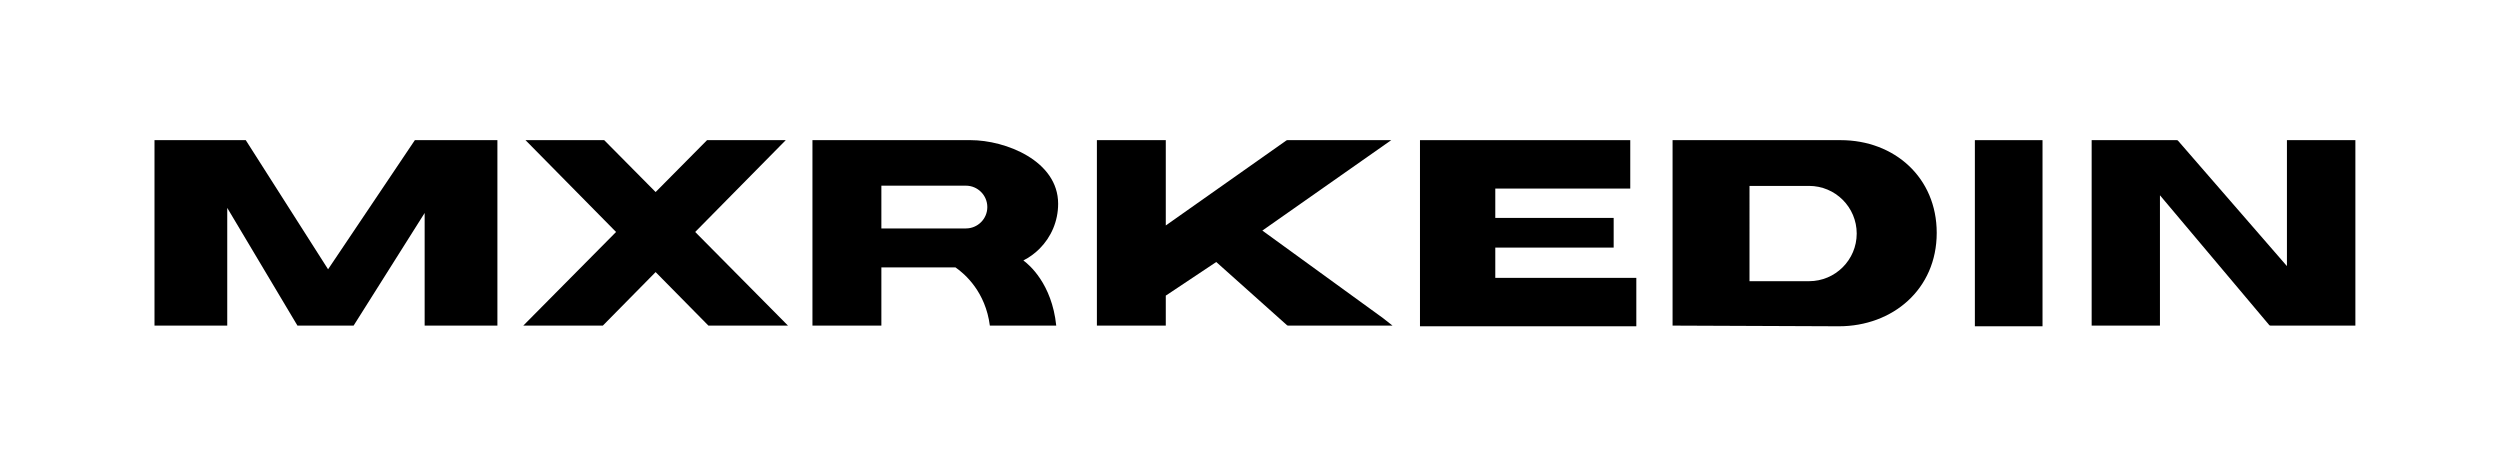 <svg xml:space="preserve" style="enable-background:new 0 0 3046.87 579.82;" viewBox="0 0 3046.87 579.82" y="0px" x="0px" xmlns:xlink="http://www.w3.org/1999/xlink" xmlns="http://www.w3.org/2000/svg" id="Layer_1" version="1.1">
<g>
	<path d="M1289.6,248.34c0-52.36-63.93-77.54-106.78-77.54H990.17v226.03h84v-70.96h90.29c11.82,8.2,36.64,30.02,41.92,70.96h80.91
		c-5.32-51.42-33.55-74.65-40.05-79.41c-0.85-0.61-1.34-0.89-1.34-0.89s0.49,0.28,1.34,0.89c7.31-3.7,13.93-8.53,19.66-14.26
		C1280.95,289.12,1289.6,269.75,1289.6,248.34z M1195.65,270.76c-4.71,4.71-11.25,7.64-18.44,7.64h-103.04v-52.11h103.04
		c14.38,0,26.08,11.7,26.08,26.08C1203.29,259.55,1200.37,266.05,1195.65,270.76z"></path>
	<rect height="226.84" width="82.44" y="170.81" x="2406.87"></rect>
	<path d="M1538.49,281.01l157.11-110.22h-13.25h-14.75h-98.52c-0.47,0-0.96,0.17-1.45,0.48L1420.8,274.78V170.79h-3.21h-77.55h-3.2
		v3.28v219.5v3.28h3.2h77.55h3.21v-36.57l61.49-40.97l86.06,76.89c0.49,0.48,1.13,0.66,1.77,0.66h112.6h14.44l-11.41-9
		L1538.49,281.01z"></path>
	<path d="M2243.28,170.81h-185.78h-16.01h-3.05v3.25v219.49v3.29h3.78l198.9,0.81c65.51,0,119.25-45.04,119.25-113.85
		C2360.38,216.5,2308.92,170.81,2243.28,170.81z M2245.84,325.68c-10.48,10.52-25.02,17.02-41.06,17.02h-72.58V226.57h72.58
		c32.09,0,58.08,25.99,58.08,58.08C2262.86,300.66,2256.36,315.2,2245.84,325.68z"></path>
	<polygon points="1822.38,301.75 1966.65,301.75 1966.65,265.58 1822.38,265.58 1822.38,229.81 1986.88,229.81 1986.88,170.81 
		1822.38,170.81 1799.43,170.81 1730.6,170.81 1730.6,397.65 1799.43,397.65 1822.38,397.65 1994.26,397.65 1994.26,338.65 
		1822.38,338.65"></polygon>
	<polygon points="957.66,170.79 861.73,170.79 799.04,234.05 736.35,170.79 640.43,170.79 750.83,282.72 637.74,396.84 
		734.7,396.84 799.04,331.6 863.39,396.84 960.35,396.84 847.26,282.71"></polygon>
	<polygon points="517.54,170.79 505.62,170.79 399.84,328.19 299.51,170.79 276.95,170.79 225.62,170.79 188.29,170.79 
		188.29,396.84 276.95,396.84 276.95,253.35 362.51,396.84 430.95,396.84 517.54,259.57 517.54,396.84 606.21,396.84 606.21,170.79 
		573.54,170.79"></polygon>
	<path d="M2867.5,170.79h-77.17c-0.03,0-0.05,0.02-0.08,0.02h-3.05v3.26v150.24l-132.61-152.69c-0.46-0.66-1.25-0.83-1.88-0.83
		h-100.37c-0.03,0-0.05,0.02-0.08,0.02h-3.05v3.26v219.5v3.28h3.13h15.92h45.12h15.91h3.15V237.99l133.05,158.02
		c0.46,0.66,1.25,0.83,1.88,0.83h19.83h19.05h45.32h15.92h3.13v-3.28v-219.5v-3.26h-3.05
		C2867.55,170.81,2867.53,170.79,2867.5,170.79z"></path>
</g>
</svg>
